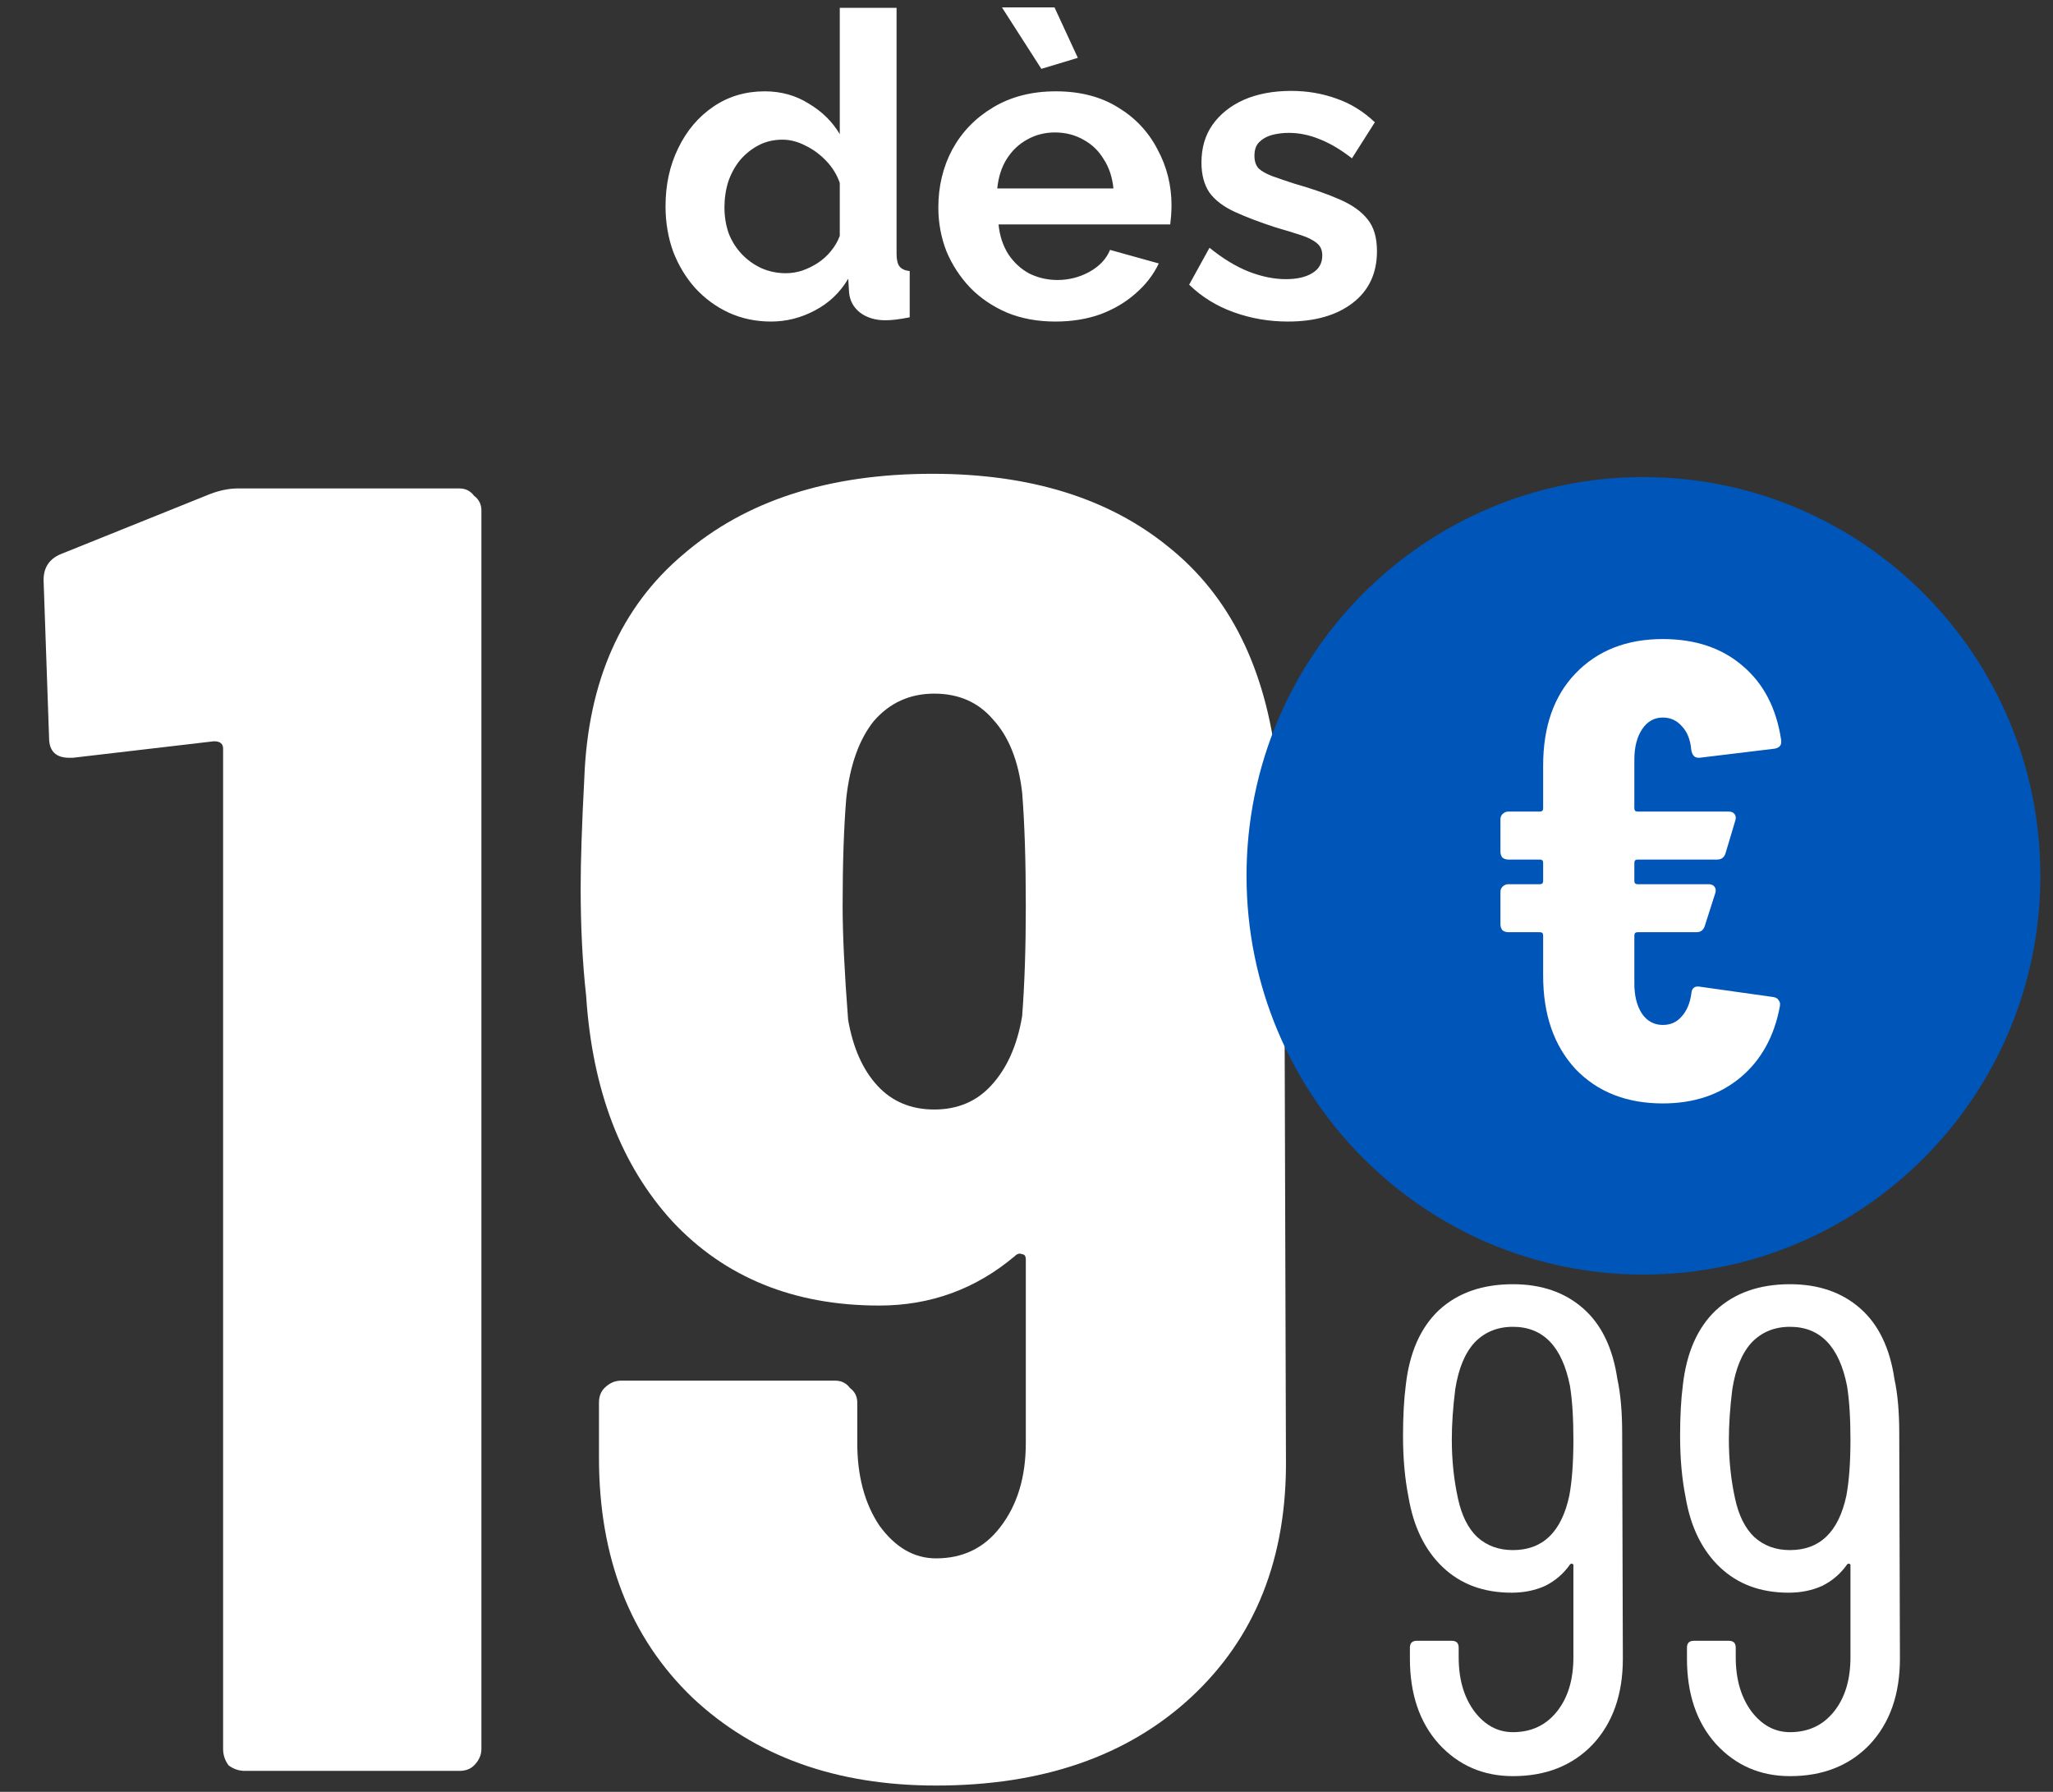 <svg width="110" height="96" viewBox="0 0 110 96" fill="none" xmlns="http://www.w3.org/2000/svg">
<rect x="0" y="0" width="110" height="96" fill="#333333" stroke="none"/>
<path d="M11.267 26.463C11.79 26.267 12.281 26.169 12.739 26.169H24.616C24.943 26.169 25.205 26.3 25.401 26.562C25.663 26.758 25.794 27.02 25.794 27.347V93.699C25.794 94.026 25.663 94.321 25.401 94.582C25.205 94.779 24.943 94.877 24.616 94.877H13.132C12.805 94.877 12.51 94.779 12.249 94.582C12.052 94.321 11.954 94.026 11.954 93.699V40.107C11.954 39.845 11.79 39.714 11.463 39.714L3.905 40.598H3.709C2.989 40.598 2.629 40.238 2.629 39.518L2.335 31.077C2.335 30.422 2.629 29.964 3.218 29.703L11.267 26.463ZM68.901 78.093C68.967 83.458 67.265 87.744 63.797 90.951C60.395 94.092 55.847 95.662 50.154 95.662C44.788 95.662 40.437 94.092 37.099 90.951C33.762 87.744 32.093 83.458 32.093 78.093V75.148C32.093 74.821 32.191 74.559 32.388 74.363C32.65 74.101 32.944 73.97 33.271 73.97H44.755C45.083 73.97 45.344 74.101 45.541 74.363C45.802 74.559 45.933 74.821 45.933 75.148V77.307C45.933 79.074 46.326 80.546 47.111 81.724C47.962 82.902 48.976 83.491 50.154 83.491C51.593 83.491 52.739 82.935 53.589 81.822C54.505 80.645 54.963 79.139 54.963 77.307V67.492C54.963 67.296 54.898 67.197 54.767 67.197C54.636 67.132 54.505 67.165 54.374 67.296C52.28 69.062 49.859 69.946 47.111 69.946C42.531 69.946 38.833 68.441 36.02 65.431C33.271 62.421 31.733 58.396 31.406 53.358C31.21 51.591 31.112 49.66 31.112 47.567C31.112 46.127 31.177 44.164 31.308 41.677C31.505 36.508 33.271 32.516 36.608 29.703C39.946 26.823 44.395 25.384 49.958 25.384C55.192 25.384 59.413 26.692 62.619 29.31C65.891 31.927 67.822 35.821 68.41 40.99C68.672 43.084 68.803 44.884 68.803 46.389L68.901 78.093ZM54.767 54.437C54.898 52.736 54.963 50.773 54.963 48.548C54.963 46.127 54.898 44.099 54.767 42.463C54.571 40.761 54.047 39.453 53.197 38.536C52.411 37.62 51.364 37.162 50.056 37.162C48.747 37.162 47.667 37.653 46.816 38.635C46.031 39.616 45.541 40.99 45.344 42.757C45.213 44.328 45.148 46.258 45.148 48.548C45.148 50.053 45.246 52.082 45.442 54.634C45.704 56.139 46.228 57.317 47.013 58.167C47.798 59.018 48.812 59.443 50.056 59.443C51.299 59.443 52.313 59.018 53.098 58.167C53.949 57.251 54.505 56.008 54.767 54.437Z" fill="white"/>
<path d="M86.953 88.864C86.953 90.778 86.413 92.311 85.334 93.465C84.254 94.593 82.831 95.158 81.064 95.158C79.469 95.158 78.144 94.581 77.089 93.428C76.058 92.275 75.543 90.753 75.543 88.864V88.275C75.543 88.029 75.665 87.907 75.911 87.907H77.788C78.033 87.907 78.156 88.029 78.156 88.275V88.79C78.156 89.968 78.438 90.937 79.003 91.698C79.567 92.434 80.254 92.802 81.064 92.802C82.045 92.802 82.831 92.434 83.419 91.698C84.008 90.962 84.303 89.992 84.303 88.79V83.858C84.303 83.809 84.278 83.784 84.229 83.784C84.205 83.76 84.168 83.772 84.119 83.821C83.775 84.312 83.334 84.692 82.794 84.962C82.254 85.207 81.653 85.33 80.99 85.33C79.493 85.33 78.266 84.876 77.309 83.968C76.352 83.06 75.739 81.809 75.469 80.214C75.273 79.232 75.174 78.14 75.174 76.938C75.174 75.883 75.224 74.975 75.322 74.214C75.518 72.472 76.107 71.135 77.089 70.202C78.095 69.269 79.42 68.803 81.064 68.803C82.585 68.803 83.837 69.233 84.818 70.092C85.8 70.95 86.413 72.214 86.659 73.883C86.83 74.668 86.916 75.637 86.916 76.791L86.953 88.864ZM81.064 83.048C82.659 83.048 83.665 82.079 84.082 80.14C84.229 79.355 84.303 78.349 84.303 77.122C84.303 75.969 84.242 75.012 84.119 74.251C83.702 72.141 82.683 71.085 81.064 71.085C80.23 71.085 79.542 71.368 79.003 71.932C78.487 72.496 78.144 73.331 77.972 74.435C77.849 75.416 77.788 76.312 77.788 77.122C77.788 78.226 77.898 79.281 78.119 80.287C78.316 81.195 78.659 81.882 79.15 82.349C79.665 82.815 80.303 83.048 81.064 83.048ZM101.798 88.864C101.798 90.778 101.259 92.311 100.179 93.465C99.099 94.593 97.676 95.158 95.909 95.158C94.314 95.158 92.989 94.581 91.934 93.428C90.903 92.275 90.388 90.753 90.388 88.864V88.275C90.388 88.029 90.511 87.907 90.756 87.907H92.633C92.879 87.907 93.001 88.029 93.001 88.275V88.79C93.001 89.968 93.284 90.937 93.848 91.698C94.412 92.434 95.099 92.802 95.909 92.802C96.891 92.802 97.676 92.434 98.265 91.698C98.854 90.962 99.148 89.992 99.148 88.79V83.858C99.148 83.809 99.124 83.784 99.075 83.784C99.05 83.76 99.013 83.772 98.964 83.821C98.621 84.312 98.179 84.692 97.639 84.962C97.099 85.207 96.498 85.33 95.836 85.33C94.339 85.33 93.112 84.876 92.155 83.968C91.198 83.06 90.584 81.809 90.314 80.214C90.118 79.232 90.02 78.14 90.02 76.938C90.02 75.883 90.069 74.975 90.167 74.214C90.363 72.472 90.952 71.135 91.934 70.202C92.94 69.269 94.265 68.803 95.909 68.803C97.431 68.803 98.682 69.233 99.664 70.092C100.645 70.95 101.259 72.214 101.504 73.883C101.676 74.668 101.762 75.637 101.762 76.791L101.798 88.864ZM95.909 83.048C97.504 83.048 98.51 82.079 98.927 80.14C99.075 79.355 99.148 78.349 99.148 77.122C99.148 75.969 99.087 75.012 98.964 74.251C98.547 72.141 97.529 71.085 95.909 71.085C95.075 71.085 94.388 71.368 93.848 71.932C93.333 72.496 92.989 73.331 92.817 74.435C92.695 75.416 92.633 76.312 92.633 77.122C92.633 78.226 92.744 79.281 92.965 80.287C93.161 81.195 93.504 81.882 93.995 82.349C94.51 82.815 95.148 83.048 95.909 83.048Z" fill="white"/>
<path d="M88.056 68.286C99.801 68.286 109.323 58.721 109.323 46.922C109.323 35.123 99.801 25.559 88.056 25.559C76.311 25.559 66.789 35.123 66.789 46.922C66.789 58.721 76.311 68.286 88.056 68.286Z" fill="#0055B8"/>
<path d="M89.094 54.912C89.51 54.912 89.845 54.762 90.1 54.461C90.377 54.16 90.55 53.754 90.619 53.245C90.643 52.943 90.793 52.816 91.07 52.862L95.021 53.418C95.16 53.441 95.252 53.499 95.299 53.592C95.368 53.661 95.391 53.766 95.368 53.905C95.068 55.526 94.363 56.8 93.254 57.727C92.144 58.653 90.758 59.117 89.094 59.117C87.153 59.117 85.594 58.503 84.415 57.275C83.26 56.024 82.682 54.356 82.682 52.272V50.117C82.682 50.002 82.624 49.944 82.509 49.944H80.811C80.695 49.944 80.591 49.909 80.499 49.839C80.429 49.747 80.394 49.642 80.394 49.527V47.789C80.394 47.674 80.429 47.581 80.499 47.511C80.591 47.419 80.695 47.372 80.811 47.372H82.509C82.624 47.372 82.682 47.315 82.682 47.199V46.226C82.682 46.11 82.624 46.052 82.509 46.052H80.811C80.695 46.052 80.591 46.017 80.499 45.948C80.429 45.855 80.394 45.751 80.394 45.635V43.898C80.394 43.782 80.429 43.689 80.499 43.62C80.591 43.527 80.695 43.481 80.811 43.481H82.509C82.624 43.481 82.682 43.423 82.682 43.307V41.014C82.682 38.929 83.26 37.284 84.415 36.08C85.594 34.852 87.153 34.238 89.094 34.238C90.827 34.238 92.249 34.713 93.358 35.663C94.49 36.613 95.183 37.945 95.437 39.659V39.763C95.437 39.948 95.322 40.064 95.091 40.11L91.07 40.597H91.001C90.793 40.597 90.666 40.458 90.619 40.18C90.573 39.647 90.412 39.23 90.134 38.929C89.857 38.605 89.51 38.443 89.094 38.443C88.632 38.443 88.263 38.651 87.985 39.068C87.708 39.485 87.569 40.029 87.569 40.701V43.307C87.569 43.423 87.627 43.481 87.743 43.481H92.63C92.768 43.481 92.872 43.527 92.942 43.62C93.011 43.712 93.023 43.828 92.976 43.967L92.457 45.705C92.387 45.936 92.237 46.052 92.006 46.052H87.743C87.627 46.052 87.569 46.11 87.569 46.226V47.199C87.569 47.315 87.627 47.372 87.743 47.372H91.555C91.694 47.372 91.798 47.419 91.867 47.511C91.937 47.604 91.948 47.72 91.902 47.859L91.347 49.596C91.278 49.828 91.128 49.944 90.897 49.944H87.743C87.627 49.944 87.569 50.002 87.569 50.117V52.689C87.569 53.36 87.708 53.905 87.985 54.322C88.263 54.715 88.632 54.912 89.094 54.912Z" fill="white"/>
<path d="M35.659 11.049C35.659 9.898 35.886 8.861 36.34 7.937C36.794 6.998 37.423 6.256 38.225 5.711C39.028 5.166 39.944 4.893 40.974 4.893C41.852 4.893 42.64 5.113 43.336 5.552C44.048 5.976 44.601 6.521 44.995 7.187V0.418H48.038V13.593C48.038 13.911 48.091 14.138 48.197 14.274C48.303 14.411 48.485 14.494 48.742 14.524V17C48.212 17.106 47.781 17.159 47.448 17.159C46.903 17.159 46.448 17.023 46.085 16.75C45.736 16.478 45.54 16.122 45.494 15.682L45.449 14.933C45.01 15.675 44.411 16.243 43.654 16.637C42.912 17.03 42.132 17.227 41.315 17.227C40.497 17.227 39.74 17.068 39.043 16.75C38.362 16.432 37.764 15.993 37.249 15.433C36.749 14.872 36.355 14.221 36.068 13.479C35.795 12.722 35.659 11.912 35.659 11.049ZM44.995 12.639V9.799C44.843 9.36 44.601 8.967 44.268 8.618C43.934 8.27 43.563 7.997 43.155 7.801C42.746 7.589 42.337 7.483 41.928 7.483C41.459 7.483 41.035 7.581 40.656 7.778C40.277 7.975 39.944 8.24 39.657 8.573C39.384 8.906 39.172 9.292 39.02 9.731C38.884 10.17 38.816 10.632 38.816 11.117C38.816 11.601 38.892 12.063 39.043 12.502C39.21 12.927 39.444 13.297 39.747 13.616C40.05 13.934 40.398 14.183 40.792 14.365C41.201 14.547 41.64 14.638 42.11 14.638C42.397 14.638 42.685 14.592 42.973 14.501C43.276 14.395 43.556 14.259 43.813 14.092C44.086 13.911 44.321 13.699 44.517 13.457C44.73 13.199 44.889 12.927 44.995 12.639ZM56.546 17.227C55.592 17.227 54.728 17.068 53.956 16.75C53.184 16.417 52.525 15.97 51.98 15.41C51.435 14.835 51.011 14.183 50.708 13.457C50.42 12.714 50.276 11.935 50.276 11.117C50.276 9.981 50.526 8.944 51.026 8.005C51.541 7.066 52.268 6.316 53.207 5.756C54.161 5.181 55.281 4.893 56.568 4.893C57.871 4.893 58.984 5.181 59.907 5.756C60.831 6.316 61.535 7.066 62.02 8.005C62.52 8.929 62.77 9.928 62.77 11.003C62.77 11.185 62.762 11.374 62.747 11.571C62.732 11.753 62.717 11.904 62.701 12.025H53.502C53.562 12.631 53.737 13.161 54.024 13.616C54.327 14.07 54.706 14.418 55.16 14.66C55.63 14.887 56.129 15.001 56.659 15.001C57.265 15.001 57.833 14.857 58.363 14.569C58.908 14.267 59.279 13.873 59.476 13.388L62.088 14.115C61.8 14.721 61.384 15.258 60.839 15.728C60.309 16.197 59.68 16.568 58.953 16.841C58.227 17.098 57.424 17.227 56.546 17.227ZM53.434 10.095H59.658C59.597 9.489 59.423 8.967 59.135 8.527C58.863 8.073 58.499 7.725 58.045 7.483C57.591 7.225 57.083 7.096 56.523 7.096C55.978 7.096 55.478 7.225 55.024 7.483C54.585 7.725 54.221 8.073 53.934 8.527C53.661 8.967 53.494 9.489 53.434 10.095ZM53.684 0.395H56.5L57.75 3.099L55.796 3.689L53.684 0.395ZM69.008 17.227C67.993 17.227 67.024 17.061 66.1 16.727C65.177 16.394 64.382 15.902 63.715 15.251L64.805 13.275C65.517 13.85 66.214 14.274 66.895 14.547C67.592 14.819 68.258 14.956 68.894 14.956C69.485 14.956 69.954 14.85 70.302 14.638C70.666 14.426 70.848 14.108 70.848 13.684C70.848 13.396 70.749 13.176 70.552 13.025C70.356 12.858 70.068 12.714 69.689 12.593C69.326 12.472 68.879 12.336 68.349 12.184C67.471 11.897 66.736 11.617 66.146 11.344C65.555 11.071 65.108 10.731 64.805 10.322C64.518 9.898 64.374 9.36 64.374 8.709C64.374 7.922 64.571 7.248 64.965 6.687C65.373 6.112 65.934 5.665 66.645 5.347C67.372 5.029 68.22 4.87 69.189 4.87C70.037 4.87 70.84 5.007 71.597 5.279C72.354 5.537 73.043 5.961 73.664 6.551L72.438 8.482C71.832 8.013 71.257 7.672 70.711 7.46C70.166 7.233 69.614 7.119 69.053 7.119C68.735 7.119 68.432 7.157 68.145 7.233C67.872 7.308 67.645 7.437 67.463 7.619C67.297 7.785 67.213 8.028 67.213 8.346C67.213 8.633 67.289 8.861 67.44 9.027C67.607 9.179 67.849 9.315 68.167 9.436C68.501 9.557 68.902 9.693 69.371 9.845C70.325 10.117 71.128 10.398 71.779 10.685C72.445 10.973 72.945 11.329 73.278 11.753C73.611 12.162 73.778 12.73 73.778 13.457C73.778 14.638 73.346 15.561 72.483 16.228C71.62 16.894 70.462 17.227 69.008 17.227Z" fill="white"/>
</svg>
